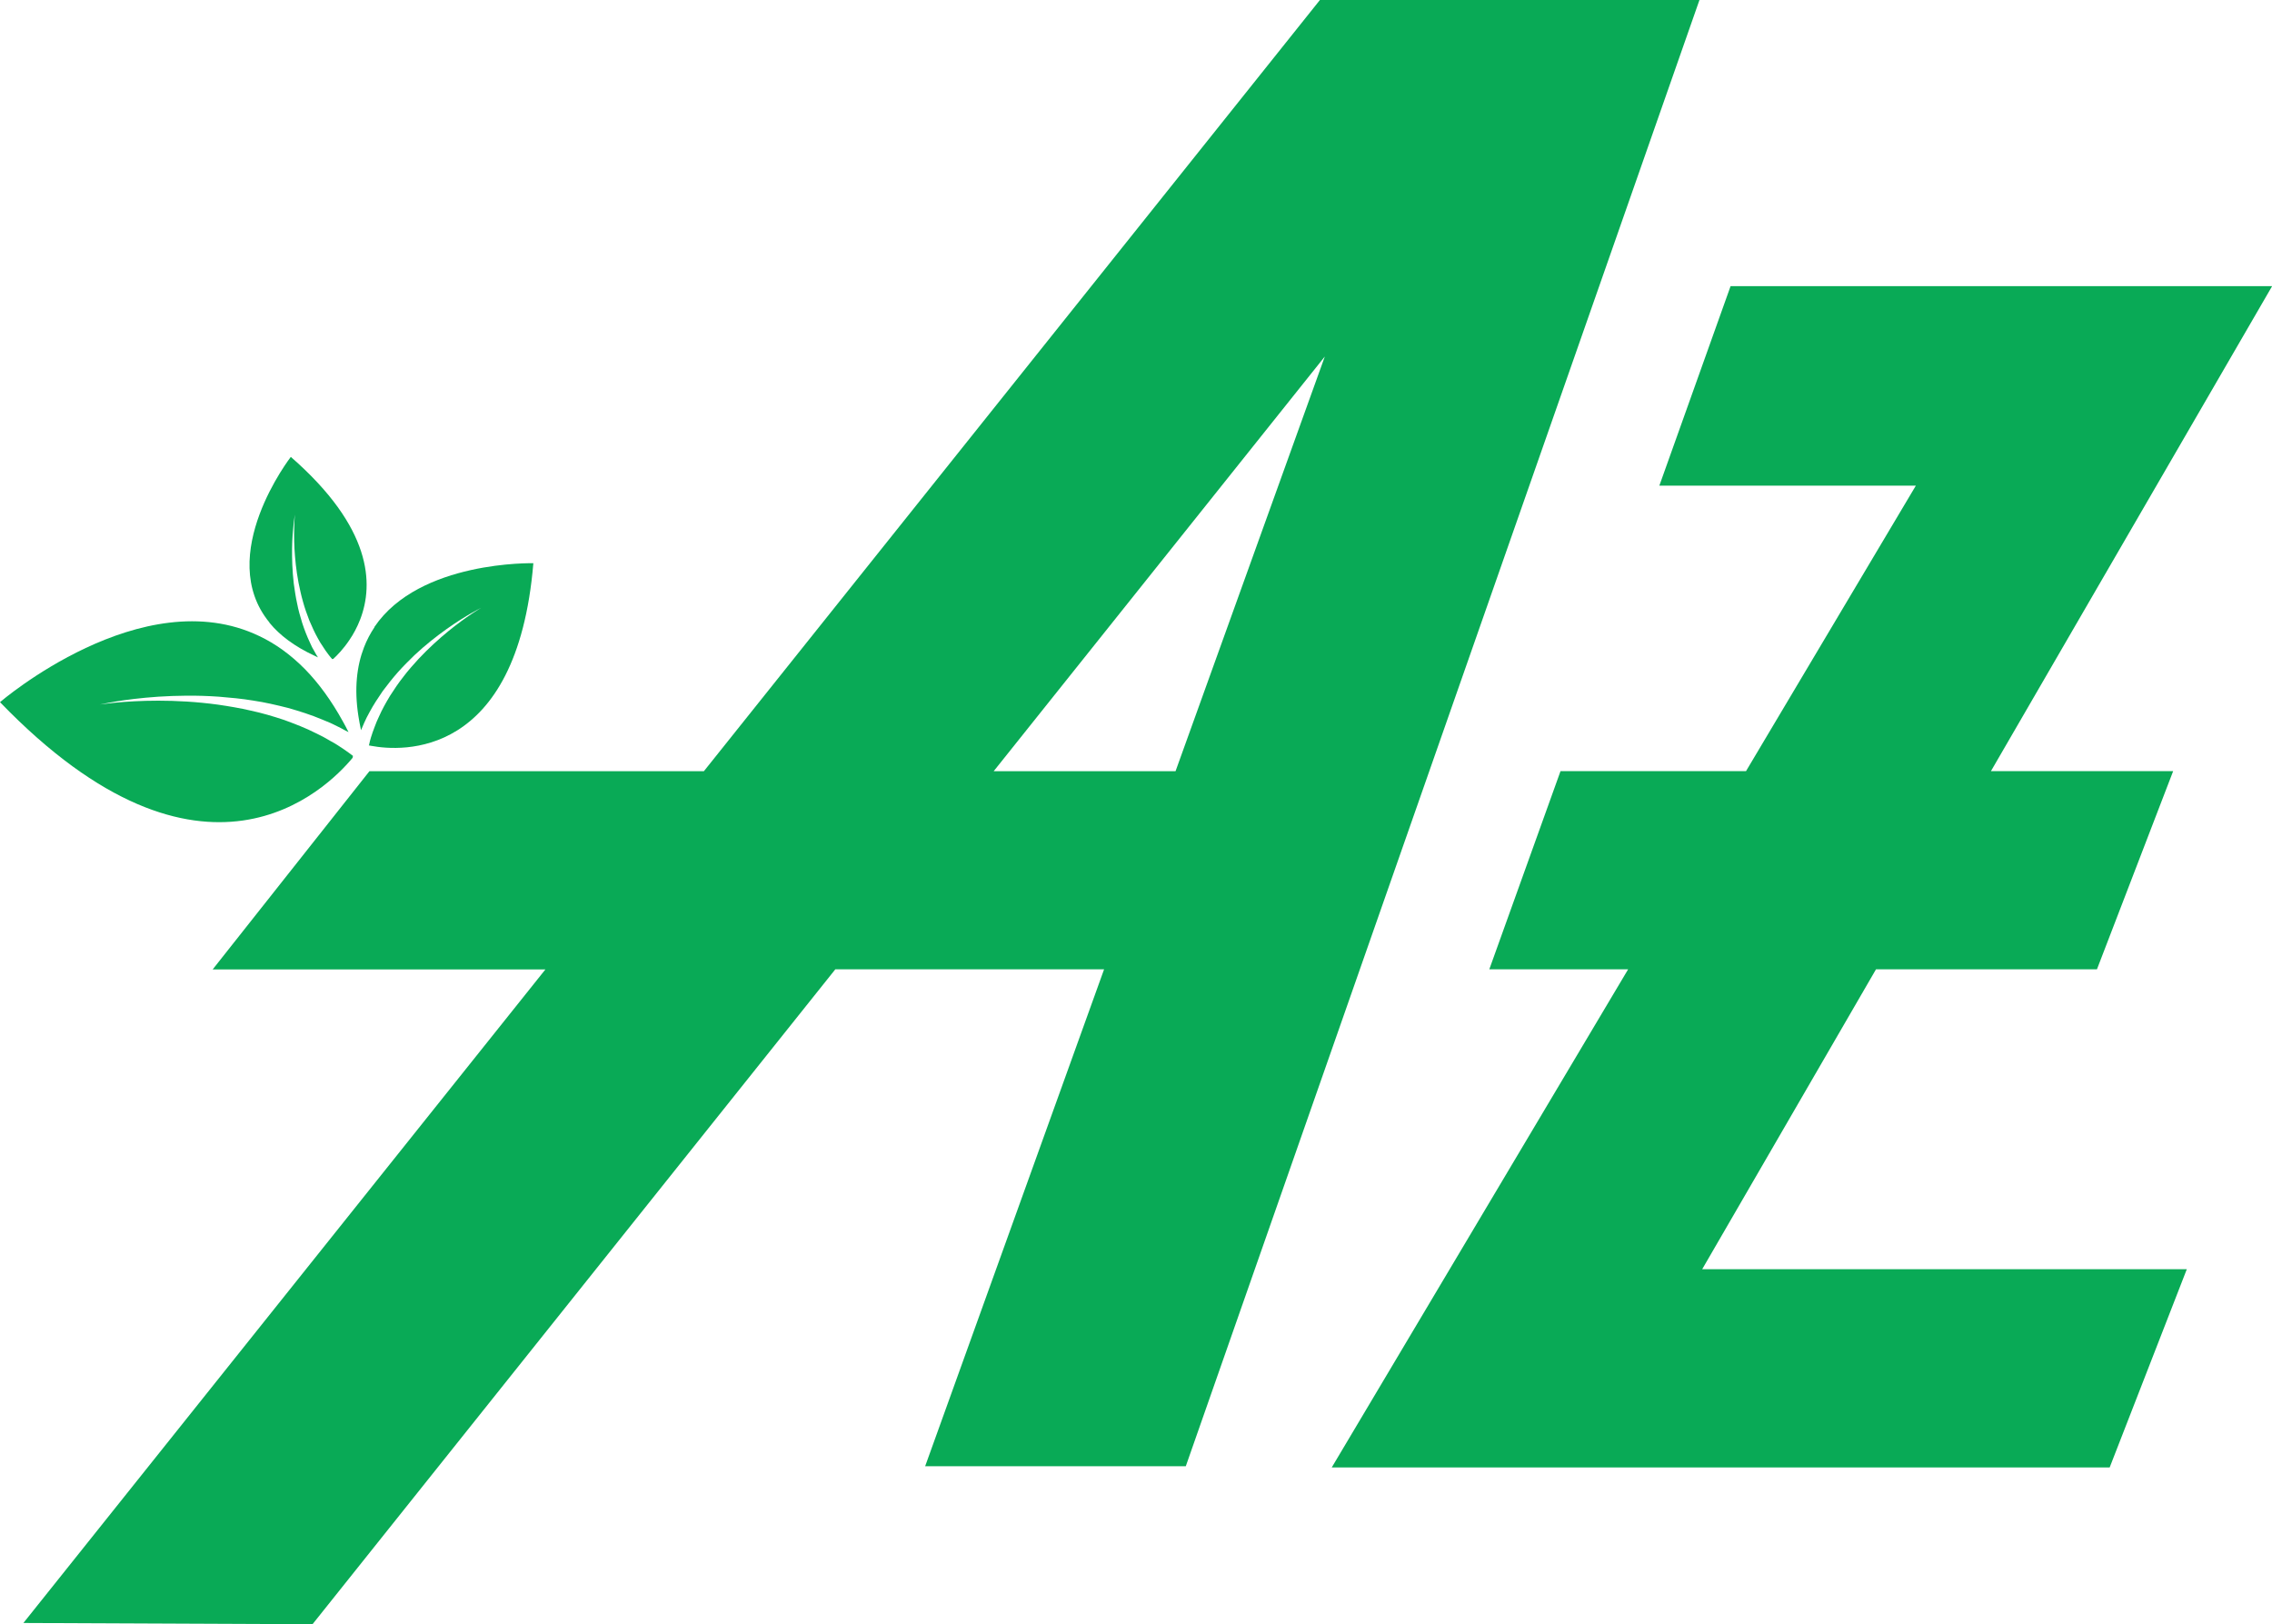 <?xml version="1.0" encoding="UTF-8"?>
<svg id="Ebene_1" xmlns="http://www.w3.org/2000/svg" version="1.1" viewBox="0 0 2000 1429.8">
  <!-- Generator: Adobe Illustrator 29.0.0, SVG Export Plug-In . SVG Version: 2.1.0 Build 186)  -->
  <defs>
    <style>
      .st0 {
        fill: #09aa56;
      }
    </style>
  </defs>
  <g id="Bildmaterial_2">
    <path class="st0" d="M1166.3,313.6l-131.5,365.3h-160.1l291.7-365.3ZM1043.8,1290.8L1496,0h-334.1l-542.3,678.9h-294.4l-138,174.5h292.9L20.6,1428.7l254.5,1.1,460.2-576.5h236.6l-157.5,437.4h229.4ZM2000,251.9h-476.6l-62.7,175.6h225.8l-149.5,251.3h-163.3l-62.7,174.5h122.2l-260.9,438.5h684.8l67.9-174.5h-426.6l153-264h194.5l67.1-174.5h-160.4l247.5-426.9Z"/>
  </g>
  <g>
    <path class="st0" d="M303,659.8c-3.9-2.6-7.8-5.3-12.1-7.5-2.1-1.2-4.2-2.4-6.3-3.6l-6.6-3.3c-8.8-4.5-18.3-8.1-27.8-11.6-9.6-3.2-19.4-6.1-29.2-8.2-9.8-2.3-19.6-3.9-29.1-5.3-19-2.6-37.1-3.5-52.5-3.5-31,0-51.5,3.4-51.5,3.4,0,0,20.2-4.8,51.4-6.9,15.6-1,33.8-1.4,53.4,0,9.8.8,19.9,1.7,30.1,3.4,10.2,1.5,20.5,3.9,30.8,6.5,10.2,2.9,20.3,6.1,30,10.2l7.2,3c2.3,1.1,4.7,2.3,7,3.4,1.9.9,3.7,1.9,5.5,2.9,1.1.6,2.3,1.2,3.5,1.8-1.6-3.2-3.2-6.3-4.9-9.3-10.3-18.7-21.5-33.9-33.3-46-12.8-13-26.3-22.6-40.2-29.2C125.2,510.3,0,618.1,0,618.1c178.8,185.2,287.8,76.3,310.4,49,.1-.6.2-1.1.3-1.7-2.5-1.9-5-3.8-7.7-5.6Z"/>
    <path class="st0" d="M329.6,552.2c-3.6,5.4-6.7,11.2-9.2,17.7-6.3,16.3-8.7,36.2-4.9,60.5.6,4,1.4,8.1,2.3,12.4.6-1.4,1.2-2.8,1.8-4.2.3-.7.6-1.4.9-2.1,1.4-3.2,3-6.4,4.8-9.6,3.4-6.4,7.4-12.4,11.5-18.4,4.3-5.8,8.8-11.5,13.5-16.8,4.7-5.3,9.7-10.2,14.5-14.9,9.8-9.2,19.7-16.9,28.4-23.1,17.5-12.4,30.3-18.6,30.3-18.6,0,0-12.4,7.1-28.8,20.5-8.2,6.7-17.4,15-26.4,24.6-4.4,4.9-9,9.9-13.1,15.4-4.3,5.4-8.2,11.2-11.9,17-3.6,6-7,12-9.7,18.2-1.5,3.1-2.8,6.2-3.9,9.3-1.3,3.1-2.2,6.2-3.2,9.2-.6,2-1.1,3.9-1.5,5.9,0,.3-.2.7-.3,1,.7.1,1.4.3,2.3.4,25.9,4.8,128,12.4,142.5-160.8,0,0-100.2-2.6-139.9,56.1Z"/>
    <path class="st0" d="M237.2,548.2c8.9,10.9,21.9,20.8,39.8,29.1,1,.5,1.9,1,2.9,1.4-1-1.6-2.1-3.3-3-5.1-.7-1.3-1.4-2.6-2.2-3.9l-1.9-4.1c-2.6-5.5-4.8-11.2-6.7-17-1.8-5.8-3.5-11.7-4.6-17.6-1.3-5.8-2.1-11.7-2.9-17.3-1.3-11.3-1.6-21.8-1.5-30.8.3-18,2.5-29.9,2.5-29.9,0,0-1.3,12-.4,29.8.5,8.9,1.5,19.3,3.6,30.2,1.1,5.4,2.3,11.1,3.9,16.6,1.5,5.6,3.5,11.1,5.6,16.6,2.3,5.4,4.7,10.7,7.5,15.7l2.1,3.7c.8,1.2,1.5,2.4,2.3,3.5,1.4,2.4,3.1,4.6,4.7,6.8,1.1,1.5,2.3,2.9,3.5,4.3.3,0,.7-.2,1-.2,3.3-3,8.8-8.6,14.1-16.5,3.5-5.1,6.9-11.3,9.6-18.3,12-31.3,10.3-80.7-61.1-143,0,0-67.3,86.7-18.8,145.8Z"/>
  </g>
</svg>